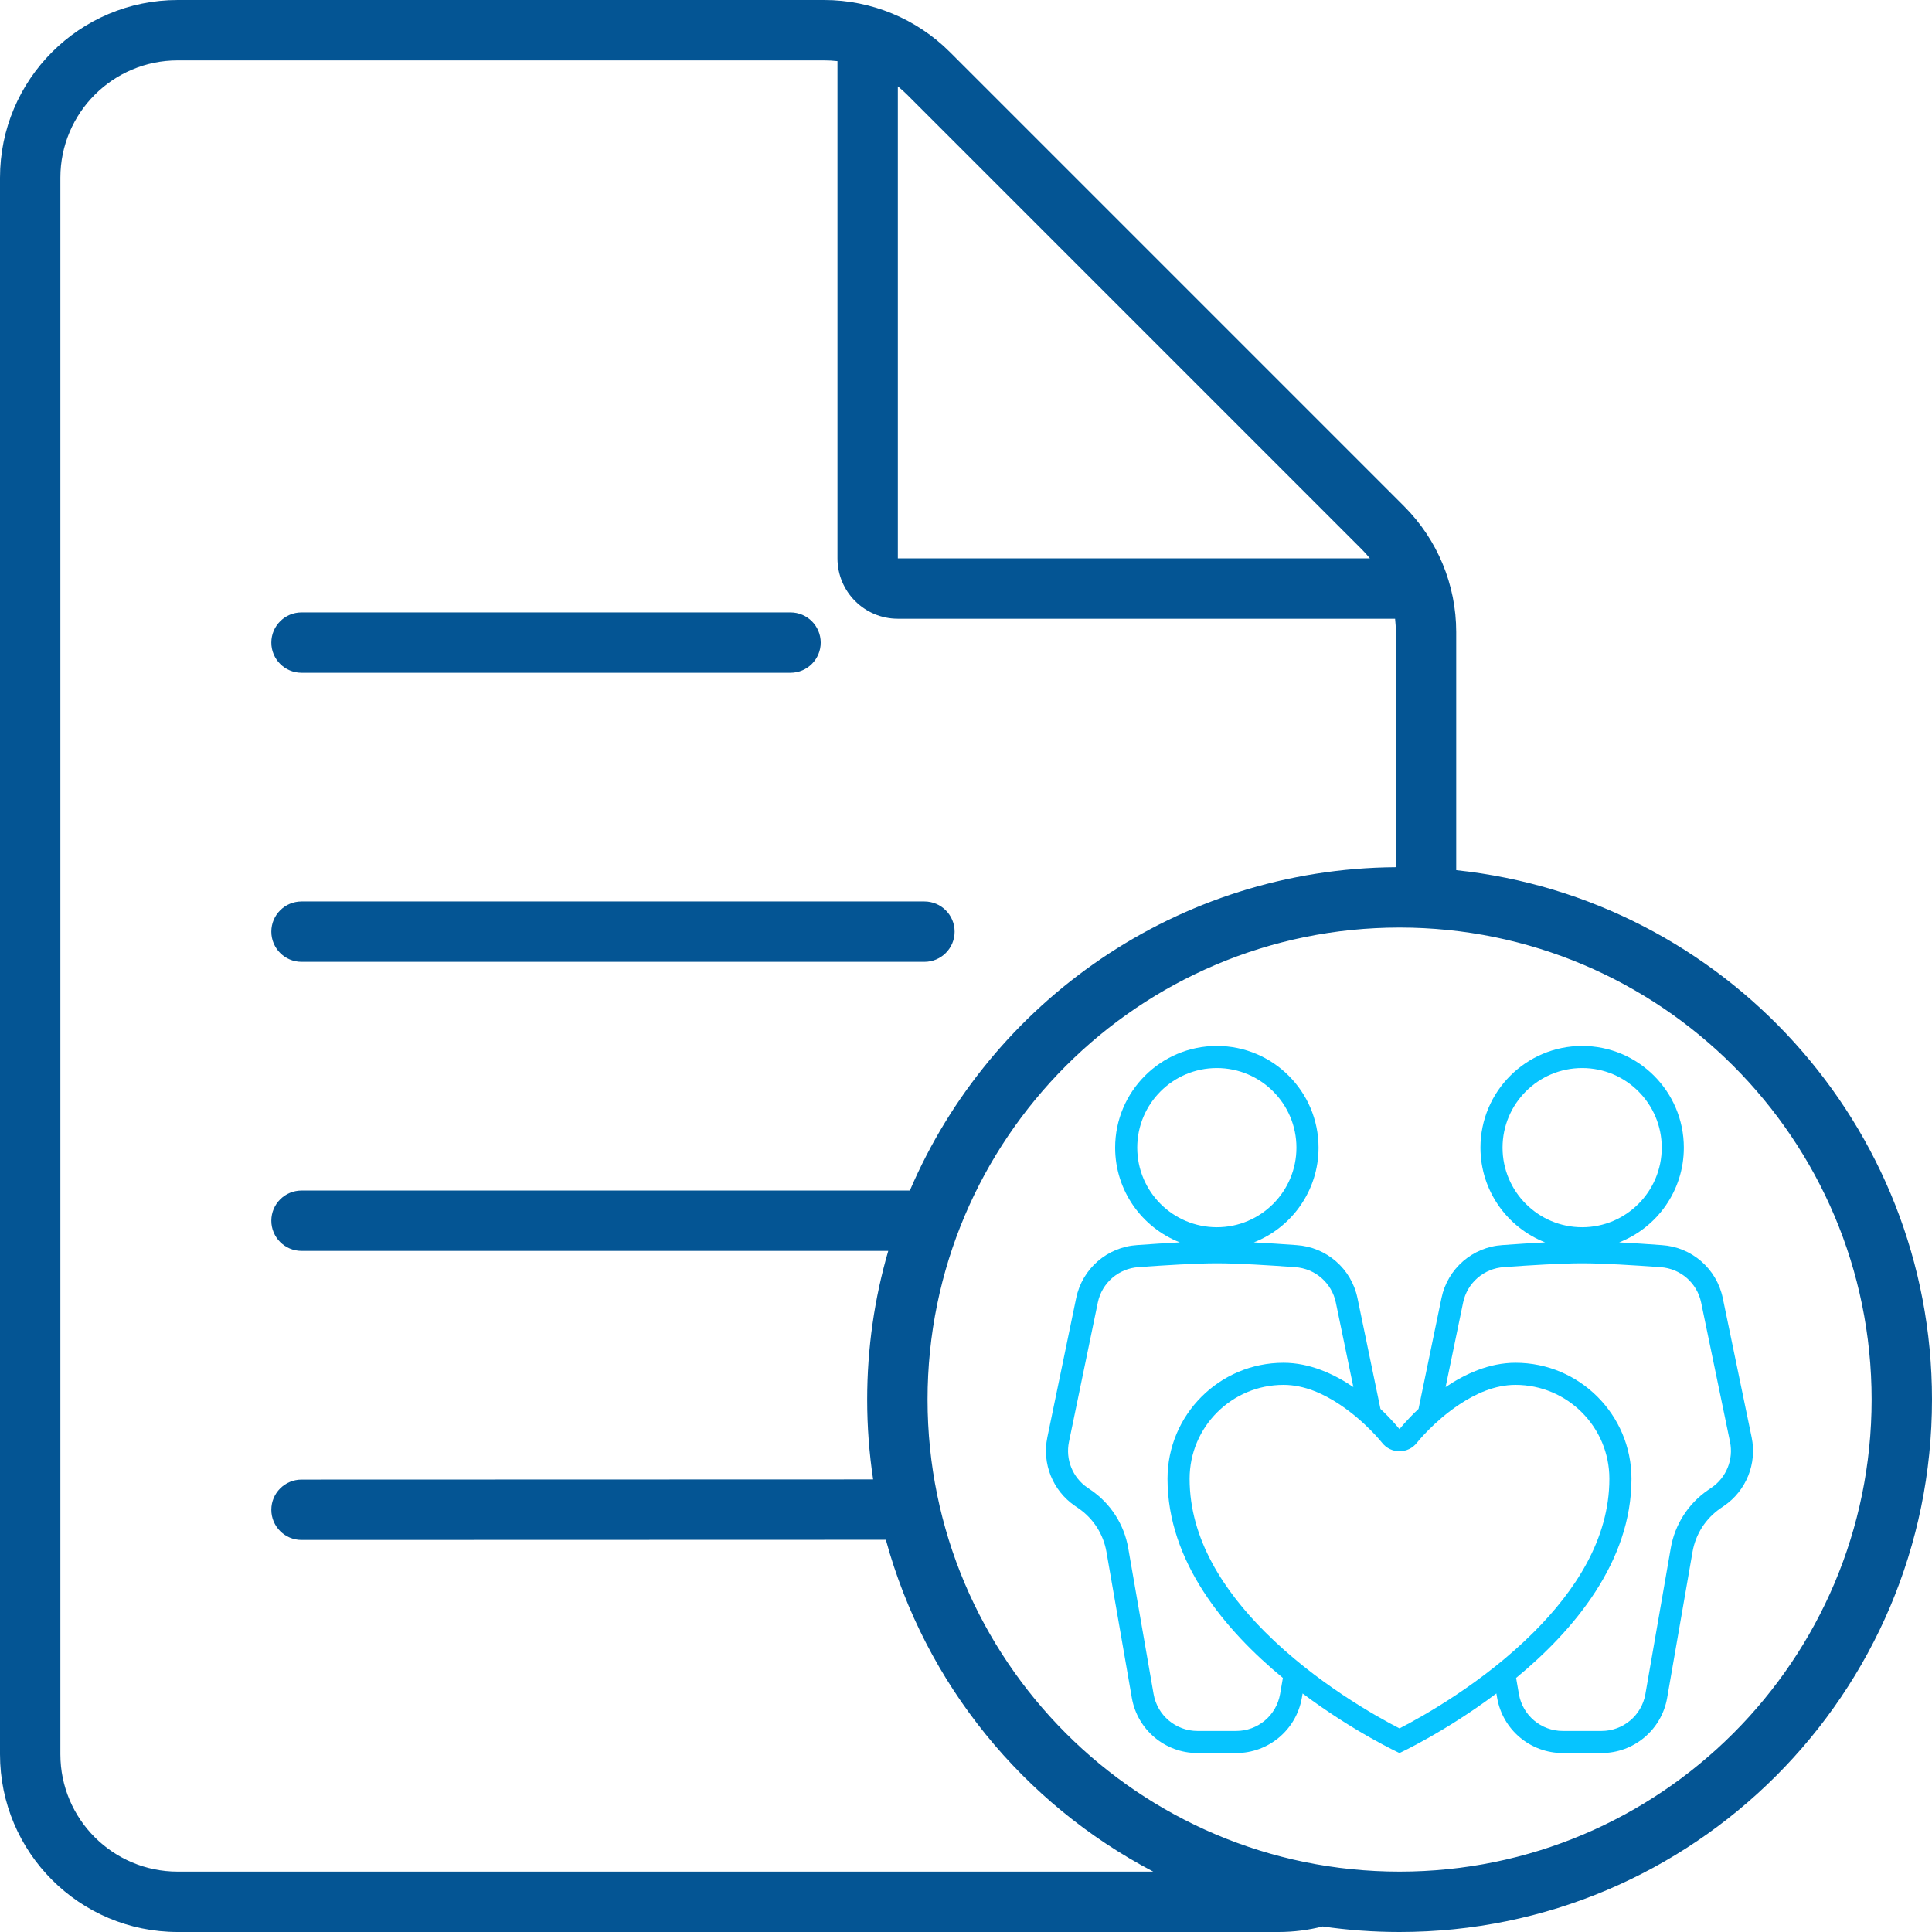 <?xml version="1.0" encoding="UTF-8" standalone="no"?>
<!DOCTYPE svg PUBLIC "-//W3C//DTD SVG 1.1//EN" "http://www.w3.org/Graphics/SVG/1.1/DTD/svg11.dtd">
<svg width="100%" height="100%" viewBox="0 0 512 512" version="1.1" xmlns="http://www.w3.org/2000/svg" xmlns:xlink="http://www.w3.org/1999/xlink" xml:space="preserve" xmlns:serif="http://www.serif.com/" style="fill-rule:evenodd;clip-rule:evenodd;stroke-linejoin:round;stroke-miterlimit:2;">
    <path d="M350.514,510.534C346.772,511.491 342.851,512 338.811,512L47.101,512C21.088,512 0,490.912 0,464.899L-0,47.101C0,21.088 21.088,0 47.101,0L218.429,-0C230.921,-0 242.902,4.962 251.735,13.796L372.116,134.177C380.949,143.01 385.912,154.99 385.912,167.482L385.912,230.602C456.74,238.104 512,298.102 512,370.906C512,448.778 448.778,512 370.906,512C363.981,512 357.173,511.5 350.514,510.534ZM369.912,229.815L369.912,167.482C369.912,166.304 369.845,165.132 369.713,163.972L237.939,163.972C229.103,163.972 221.939,156.809 221.939,147.972L221.939,16.199C220.78,16.067 219.608,16 218.429,16L47.101,16C29.924,16 16,29.924 16,47.101L16,464.899C16,482.076 29.924,496 47.101,496L305.625,496C271.24,478.004 245.175,446.246 234.763,408.059L79.908,408.105C75.492,408.106 71.907,404.522 71.905,400.107C71.904,395.692 75.488,392.106 79.903,392.105L231.39,392.06C230.351,385.159 229.812,378.095 229.812,370.906C229.812,357.232 231.761,344.009 235.397,331.502L79.905,331.502C75.49,331.502 71.905,327.917 71.905,323.502C71.905,319.086 75.49,315.502 79.905,315.502L241.123,315.502C262.551,265.424 312.128,230.215 369.912,229.815ZM363.031,147.972C362.336,147.11 361.593,146.281 360.802,145.49L240.421,25.109C239.63,24.319 238.802,23.575 237.939,22.88L237.939,147.972L363.031,147.972ZM79.905,178.295C75.49,178.295 71.905,174.71 71.905,170.295C71.905,165.88 75.49,162.295 79.905,162.295L209.498,162.295C213.913,162.295 217.498,165.88 217.498,170.295C217.498,174.71 213.913,178.295 209.498,178.295L79.905,178.295ZM79.905,254.898C75.49,254.898 71.905,251.314 71.905,246.898C71.905,242.483 75.49,238.898 79.905,238.898L244.986,238.898C249.401,238.898 252.986,242.483 252.986,246.898C252.986,251.314 249.401,254.898 244.986,254.898L79.905,254.898ZM370.906,245.812C301.865,245.812 245.812,301.865 245.812,370.906C245.812,439.947 301.865,496 370.906,496C439.947,496 496,439.947 496,370.906C496,301.865 439.947,245.812 370.906,245.812Z" style="fill:rgb(4,85,148);"/>
    <g transform="matrix(0.366,0,0,0.366,277.185,277.185)">
        <path d="M185.856,468.861L185.304,472.033C181.289,495.135 161.239,512 137.791,512L109.705,512C86.257,512 66.207,495.135 62.191,472.033L43.811,366.294C41.585,353.491 34.288,342.129 23.571,334.78L20.955,332.986C4.929,321.997 -2.936,302.462 1.004,283.434L21.896,182.547C26.303,161.264 44.401,145.558 66.093,144.194C75.956,143.478 86.718,142.763 96.936,142.233C69.536,131.503 50.111,104.821 50.111,73.637C50.111,32.996 83.106,0 123.748,0C164.389,0 197.385,32.996 197.385,73.637C197.385,104.823 177.956,131.508 150.553,142.236C160.772,142.769 171.536,143.491 181.401,144.221C203.081,145.584 221.17,161.281 225.574,182.552C230.415,205.826 236.818,236.725 242.22,262.807C250.93,271.007 256,277.484 256,277.484C256,277.484 261.07,271.007 269.78,262.807L286.4,182.547C290.807,161.264 308.906,145.558 330.597,144.194C340.46,143.478 351.222,142.763 361.44,142.233C334.04,131.503 314.615,104.821 314.615,73.637C314.615,32.996 347.611,0 388.252,0C428.894,0 461.889,32.996 461.889,73.637C461.889,104.823 442.461,131.508 415.057,142.236C425.277,142.769 436.041,143.491 445.905,144.221C467.585,145.584 485.674,161.281 490.079,182.552C496.283,212.385 505.055,254.747 510.996,283.434C514.936,302.462 507.071,321.997 491.045,332.986L488.429,334.78C477.712,342.129 470.415,353.491 468.189,366.294L449.809,472.033C445.793,495.135 425.743,512 402.295,512L374.209,512C350.761,512 330.711,495.135 326.696,472.033L326.144,468.861C289.239,496.595 256,512 256,512C256,512 222.761,496.595 185.856,468.861ZM222.606,247.003C218.224,225.855 213.61,203.604 209.91,185.81L209.907,185.796C206.964,171.586 194.88,161.1 180.397,160.189C180.338,160.186 180.279,160.182 180.219,160.177C161.217,158.77 138.809,157.382 123.748,157.382C108.681,157.382 86.264,158.771 67.253,160.152C67.201,160.156 67.149,160.159 67.097,160.163C52.602,161.074 40.508,171.569 37.563,185.791L16.672,286.679C14.039,299.394 19.294,312.447 30.003,319.791L32.619,321.584C46.892,331.371 56.611,346.504 59.574,363.554L77.955,469.293C80.638,484.73 94.036,496 109.705,496L137.791,496C153.46,496 166.857,484.73 169.541,469.293L171.571,457.615C129.727,423.074 88.03,373.559 88.03,313.391C88.03,267.039 125.663,229.406 172.015,229.406C191.005,229.406 208.532,237.476 222.606,247.003ZM289.392,247.004C303.467,237.476 320.994,229.406 339.985,229.406C386.337,229.406 423.97,267.039 423.97,313.391C423.97,373.559 382.273,423.074 340.429,457.615L342.459,469.293C345.143,484.73 358.54,496 374.209,496L402.296,496C417.964,496 431.362,484.73 434.045,469.293L452.426,363.554C455.389,346.504 465.108,331.371 479.381,321.584L481.997,319.791C492.706,312.447 497.961,299.394 495.328,286.679C489.389,257.996 480.617,215.639 474.414,185.81L474.411,185.796C471.469,171.586 459.384,161.1 444.901,160.189C444.842,160.186 444.783,160.182 444.724,160.177C425.722,158.77 403.313,157.382 388.252,157.382C373.185,157.382 350.768,158.771 331.757,160.152C331.705,160.156 331.653,160.159 331.602,160.163C317.107,161.074 305.013,171.569 302.068,185.791L289.392,247.004ZM123.748,16C91.937,16 66.111,41.826 66.111,73.637C66.111,105.448 91.937,131.274 123.748,131.274C155.559,131.274 181.385,105.448 181.385,73.637C181.385,41.826 155.559,16 123.748,16ZM256,494.147C272.574,485.624 316.699,461.087 353.516,424.172C382.864,394.745 407.97,357.35 407.97,313.391C407.97,275.869 377.507,245.406 339.985,245.406C324.713,245.406 310.698,252.055 299.249,259.658C280.693,271.981 268.599,287.346 268.599,287.346C265.567,291.22 260.92,293.484 256,293.484C251.08,293.484 246.433,291.22 243.401,287.346C243.401,287.346 231.307,271.981 212.751,259.658C201.302,252.055 187.287,245.406 172.015,245.406C134.493,245.406 104.03,275.869 104.03,313.391C104.03,357.35 129.136,394.745 158.484,424.172C195.301,461.087 239.426,485.624 256,494.147ZM388.252,16C356.441,16 330.615,41.826 330.615,73.637C330.615,105.448 356.441,131.274 388.252,131.274C420.063,131.274 445.889,105.448 445.889,73.637C445.889,41.826 420.063,16 388.252,16Z" style="fill:rgb(6,196,255);"/>
    </g>
</svg>
